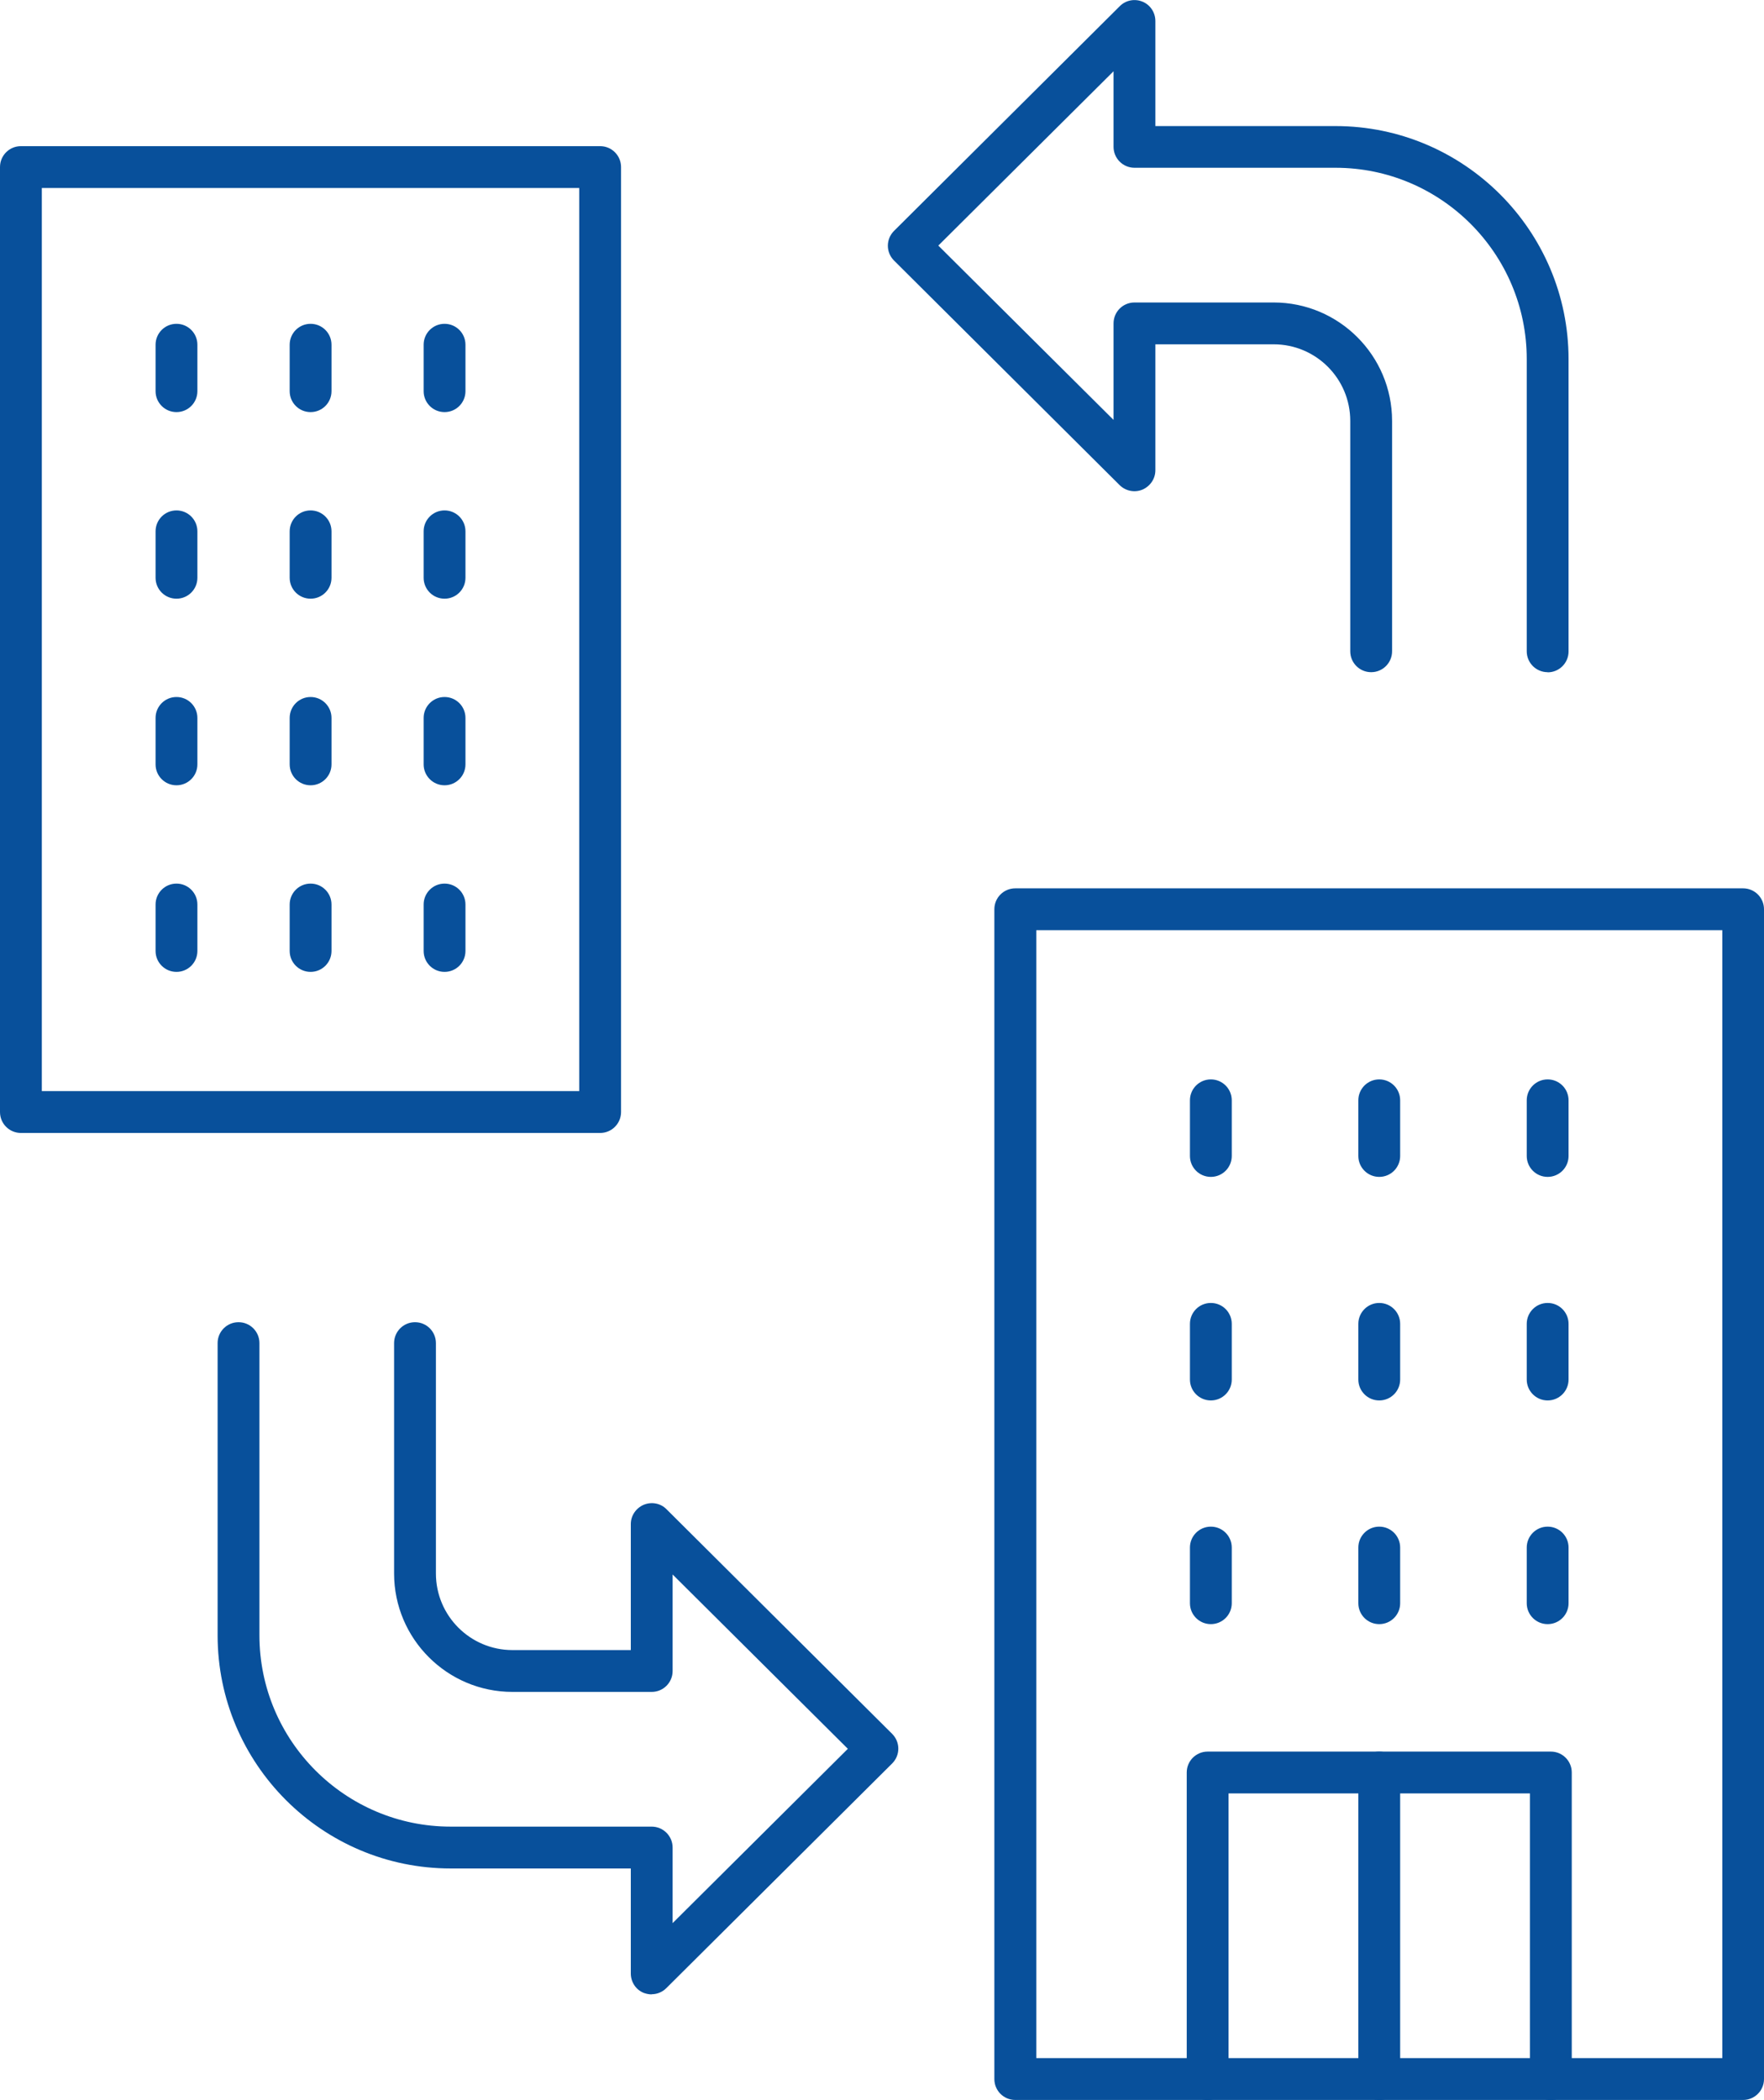 <?xml version="1.0" encoding="UTF-8"?><svg id="_レイヤー_2" xmlns="http://www.w3.org/2000/svg" viewBox="0 0 126.54 150.59"><defs><style>.cls-1{fill:#08509b;stroke-width:0px;}</style></defs><g id="illustration"><path class="cls-1" d="M43.05,81.24H1.5c-.83,0-1.5-.67-1.5-1.5V11.98c0-.83.67-1.5,1.5-1.5h41.55c.83,0,1.5.67,1.5,1.5v67.76c0,.83-.67,1.5-1.5,1.5ZM3,78.24h38.55V13.48H3v64.76Z"/><path class="cls-1" d="M31.89,29.55c-.83,0-1.5-.67-1.5-1.5v-3.33c0-.83.67-1.5,1.5-1.5s1.5.67,1.5,1.5v3.33c0,.83-.67,1.5-1.5,1.5Z"/><path class="cls-1" d="M22.28,29.55c-.83,0-1.5-.67-1.5-1.5v-3.33c0-.83.67-1.5,1.5-1.5s1.5.67,1.5,1.5v3.33c0,.83-.67,1.5-1.5,1.5Z"/><path class="cls-1" d="M12.66,29.55c-.83,0-1.5-.67-1.5-1.5v-3.33c0-.83.67-1.5,1.5-1.5s1.5.67,1.5,1.5v3.33c0,.83-.67,1.5-1.5,1.5Z"/><path class="cls-1" d="M31.89,42.93c-.83,0-1.5-.67-1.5-1.5v-3.33c0-.83.67-1.5,1.5-1.5s1.5.67,1.5,1.5v3.33c0,.83-.67,1.5-1.5,1.5Z"/><path class="cls-1" d="M22.28,42.93c-.83,0-1.5-.67-1.5-1.5v-3.33c0-.83.67-1.5,1.5-1.5s1.5.67,1.5,1.5v3.33c0,.83-.67,1.5-1.5,1.5Z"/><path class="cls-1" d="M12.66,42.93c-.83,0-1.5-.67-1.5-1.5v-3.33c0-.83.67-1.5,1.5-1.5s1.5.67,1.5,1.5v3.33c0,.83-.67,1.5-1.5,1.5Z"/><path class="cls-1" d="M31.89,56.31c-.83,0-1.5-.67-1.5-1.5v-3.33c0-.83.67-1.5,1.5-1.5s1.5.67,1.5,1.5v3.33c0,.83-.67,1.5-1.5,1.5Z"/><path class="cls-1" d="M22.28,56.31c-.83,0-1.5-.67-1.5-1.5v-3.33c0-.83.67-1.5,1.5-1.5s1.5.67,1.5,1.5v3.33c0,.83-.67,1.5-1.5,1.5Z"/><path class="cls-1" d="M12.66,56.31c-.83,0-1.5-.67-1.5-1.5v-3.33c0-.83.67-1.5,1.5-1.5s1.5.67,1.5,1.5v3.33c0,.83-.67,1.5-1.5,1.5Z"/><path class="cls-1" d="M31.89,69.69c-.83,0-1.5-.67-1.5-1.5v-3.33c0-.83.67-1.5,1.5-1.5s1.5.67,1.5,1.5v3.33c0,.83-.67,1.5-1.5,1.5Z"/><path class="cls-1" d="M22.28,69.69c-.83,0-1.5-.67-1.5-1.5v-3.33c0-.83.67-1.5,1.5-1.5s1.5.67,1.5,1.5v3.33c0,.83-.67,1.5-1.5,1.5Z"/><path class="cls-1" d="M12.66,69.69c-.83,0-1.5-.67-1.5-1.5v-3.33c0-.83.67-1.5,1.5-1.5s1.5.67,1.5,1.5v3.33c0,.83-.67,1.5-1.5,1.5Z"/><path class="cls-1" d="M125.04,150.58h-52.21c-.83,0-1.5-.67-1.5-1.5v-83.88c0-.83.67-1.5,1.5-1.5h52.21c.83,0,1.5.67,1.5,1.5v83.88c0,.83-.67,1.5-1.5,1.5ZM74.34,147.58h49.21v-80.88h-49.21v80.88Z"/><path class="cls-1" d="M111.02,84.39c-.83,0-1.5-.67-1.5-1.5v-3.99c0-.83.67-1.5,1.5-1.5s1.5.67,1.5,1.5v3.99c0,.83-.67,1.5-1.5,1.5Z"/><path class="cls-1" d="M98.94,84.39c-.83,0-1.5-.67-1.5-1.5v-3.99c0-.83.67-1.5,1.5-1.5s1.5.67,1.5,1.5v3.99c0,.83-.67,1.5-1.5,1.5Z"/><path class="cls-1" d="M86.86,84.39c-.83,0-1.5-.67-1.5-1.5v-3.99c0-.83.67-1.5,1.5-1.5s1.5.67,1.5,1.5v3.99c0,.83-.67,1.5-1.5,1.5Z"/><path class="cls-1" d="M111.02,100.42c-.83,0-1.5-.67-1.5-1.5v-3.99c0-.83.67-1.5,1.5-1.5s1.5.67,1.5,1.5v3.99c0,.83-.67,1.5-1.5,1.5Z"/><path class="cls-1" d="M98.94,100.42c-.83,0-1.5-.67-1.5-1.5v-3.99c0-.83.67-1.5,1.5-1.5s1.5.67,1.5,1.5v3.99c0,.83-.67,1.5-1.5,1.5Z"/><path class="cls-1" d="M86.86,100.42c-.83,0-1.5-.67-1.5-1.5v-3.99c0-.83.67-1.5,1.5-1.5s1.5.67,1.5,1.5v3.99c0,.83-.67,1.5-1.5,1.5Z"/><path class="cls-1" d="M111.02,116.46c-.83,0-1.5-.67-1.5-1.5v-3.99c0-.83.67-1.5,1.5-1.5s1.5.67,1.5,1.5v3.99c0,.83-.67,1.5-1.5,1.5Z"/><path class="cls-1" d="M98.94,116.46c-.83,0-1.5-.67-1.5-1.5v-3.99c0-.83.67-1.5,1.5-1.5s1.5.67,1.5,1.5v3.99c0,.83-.67,1.5-1.5,1.5Z"/><path class="cls-1" d="M86.86,116.46c-.83,0-1.5-.67-1.5-1.5v-3.99c0-.83.67-1.5,1.5-1.5s1.5.67,1.5,1.5v3.99c0,.83-.67,1.5-1.5,1.5Z"/><path class="cls-1" d="M111.25,150.59c-.83,0-1.5-.67-1.5-1.5v-20.49h-21.62v20.49c0,.83-.67,1.5-1.5,1.5s-1.5-.67-1.5-1.5v-21.99c0-.83.67-1.5,1.5-1.5h24.62c.83,0,1.5.67,1.5,1.5v21.99c0,.83-.67,1.5-1.5,1.5Z"/><path class="cls-1" d="M98.94,150.59c-.83,0-1.5-.67-1.5-1.5v-21.99c0-.83.67-1.5,1.5-1.5s1.5.67,1.5,1.5v21.99c0,.83-.67,1.5-1.5,1.5Z"/><path class="cls-1" d="M46.75,143.01c-.19,0-.39-.04-.58-.11-.56-.23-.92-.78-.92-1.39v-7.53s-12.92,0-12.92,0c-9.22,0-16.72-7.5-16.72-16.72v-20.95c0-.83.67-1.5,1.5-1.5s1.5.67,1.5,1.5v20.95c0,7.57,6.16,13.72,13.72,13.72h14.42c.4,0,.78.16,1.06.44s.44.66.44,1.06v5.42s12.57-12.5,12.57-12.5l-12.57-12.5v6.92c0,.83-.67,1.5-1.5,1.5h-9.99c-4.68,0-8.49-3.81-8.49-8.49v-16.52c0-.83.67-1.5,1.5-1.5s1.5.67,1.5,1.5v16.52c0,3.03,2.46,5.49,5.49,5.49h8.49v-9.03c0-.61.37-1.15.93-1.39.56-.23,1.21-.11,1.63.32l16.19,16.11c.28.28.44.66.44,1.06s-.16.78-.44,1.06l-16.2,16.11c-.29.29-.67.44-1.06.44Z"/><path class="cls-1" d="M111.02,48.2c-.83,0-1.5-.67-1.5-1.5v-20.95c0-7.57-6.16-13.72-13.72-13.72h-14.42c-.4,0-.78-.16-1.06-.44s-.44-.66-.44-1.06v-5.42s-12.57,12.5-12.57,12.5l12.57,12.5v-6.92c0-.83.67-1.5,1.5-1.5h9.99c4.68,0,8.49,3.81,8.49,8.49v16.52c0,.83-.67,1.5-1.5,1.5s-1.5-.67-1.5-1.5v-16.52c0-3.03-2.46-5.49-5.49-5.49h-8.49v9.03c0,.61-.37,1.15-.93,1.39-.56.23-1.2.1-1.63-.32l-16.19-16.11c-.28-.28-.44-.66-.44-1.06s.16-.78.44-1.06L80.33.44c.43-.43,1.07-.55,1.63-.32.56.23.92.78.92,1.39v7.53s12.92,0,12.92,0c9.22,0,16.72,7.5,16.72,16.72v20.95c0,.83-.67,1.5-1.5,1.5Z"/></g></svg>